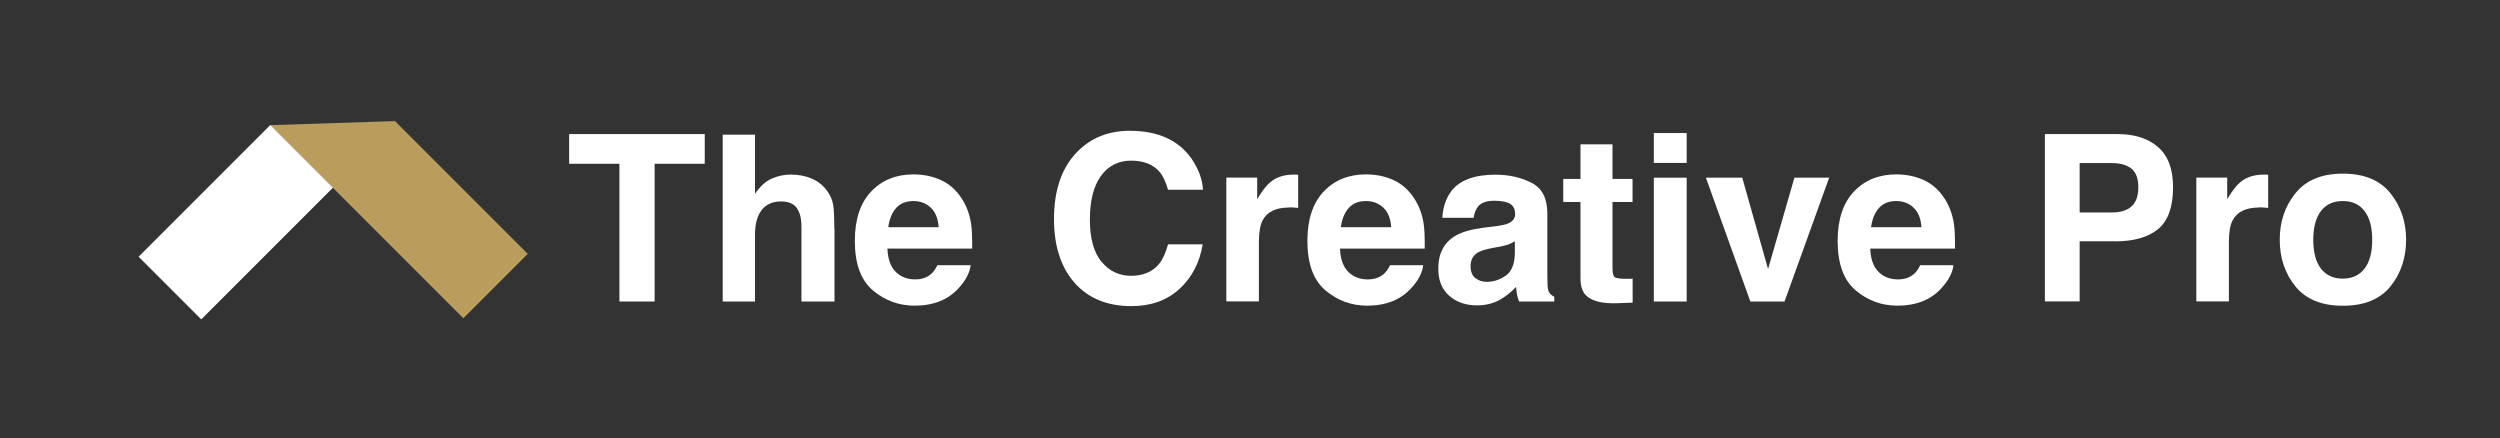 <?xml version="1.0" encoding="UTF-8"?>
<svg id="Layer_1" data-name="Layer 1" xmlns="http://www.w3.org/2000/svg" viewBox="0 0 265.49 46.53">
  <rect x="0" y="0" width="265.49" height="46.53" fill="#333333" stroke="none"/>
  <defs>
    <style>
      .cls-1 {
        fill: #fff;
      }

      .cls-2 {
        fill: #ba9d5c;
      }
    </style>
  </defs>
  <g>
    <path class="cls-1" d="M74.84,14.24v3.15h-5.32v14.63h-3.74v-14.63h-5.34v-3.15h14.4Z"/>
    <path class="cls-1" d="M88.62,24.3v7.72h-3.51v-8c0-.71-.12-1.28-.36-1.71-.31-.61-.91-.92-1.79-.92s-1.6.3-2.07.91c-.47.61-.71,1.47-.71,2.6v7.12h-3.43V14.3h3.43v6.29c.5-.76,1.08-1.3,1.73-1.6s1.34-.45,2.07-.45c.81,0,1.55.14,2.21.42.66.28,1.21.71,1.63,1.29.36.49.58,1,.66,1.51.08.52.12,1.37.12,2.54Z"/>
    <path class="cls-1" d="M103.08,28.16c-.09.78-.5,1.57-1.22,2.38-1.13,1.28-2.7,1.92-4.73,1.92-1.67,0-3.15-.54-4.43-1.62-1.28-1.08-1.92-2.83-1.92-5.26,0-2.28.58-4.02,1.73-5.24,1.15-1.21,2.65-1.82,4.49-1.82,1.09,0,2.08.21,2.96.62.88.41,1.6,1.06,2.17,1.94.51.78.85,1.69,1,2.71.09.6.12,1.47.11,2.61h-9c.05,1.32.46,2.24,1.24,2.77.47.33,1.04.5,1.71.5.71,0,1.28-.2,1.72-.6.24-.22.45-.52.64-.91h3.51ZM99.68,24.13c-.06-.91-.33-1.6-.83-2.07s-1.11-.71-1.84-.71c-.8,0-1.41.25-1.85.75-.44.5-.71,1.17-.83,2.03h5.34Z"/>
    <path class="cls-1" d="M125.25,30.69c-1.33,1.21-3.02,1.82-5.09,1.82-2.56,0-4.57-.82-6.03-2.46-1.46-1.65-2.2-3.91-2.2-6.78,0-3.1.83-5.5,2.5-7.18,1.45-1.46,3.29-2.2,5.53-2.2,2.99,0,5.18.98,6.56,2.94.76,1.1,1.17,2.21,1.23,3.32h-3.71c-.24-.85-.55-1.5-.93-1.93-.68-.77-1.68-1.16-3-1.16s-2.42.54-3.2,1.63c-.78,1.09-1.17,2.63-1.17,4.63s.41,3.49,1.24,4.48c.82.99,1.87,1.49,3.14,1.49s2.3-.43,2.98-1.28c.38-.46.69-1.15.94-2.06h3.68c-.32,1.94-1.14,3.51-2.46,4.73Z"/>
    <path class="cls-1" d="M136.88,22.04c-1.38,0-2.31.45-2.79,1.35-.27.51-.4,1.29-.4,2.34v6.28h-3.46v-13.15h3.28v2.29c.53-.88.99-1.48,1.39-1.8.64-.54,1.48-.81,2.51-.81.06,0,.12,0,.16,0,.04,0,.14,0,.29.02v3.52c-.22-.02-.41-.04-.58-.05s-.31-.01-.41-.01Z"/>
    <path class="cls-1" d="M151.14,28.16c-.09.78-.49,1.57-1.22,2.38-1.13,1.28-2.7,1.92-4.73,1.92-1.67,0-3.15-.54-4.43-1.62-1.28-1.08-1.92-2.83-1.92-5.26,0-2.28.58-4.02,1.73-5.24,1.15-1.21,2.65-1.82,4.49-1.82,1.09,0,2.08.21,2.96.62s1.6,1.06,2.17,1.94c.51.78.85,1.69,1,2.71.09.6.12,1.47.11,2.61h-9c.05,1.32.46,2.24,1.24,2.77.47.33,1.05.5,1.71.5.71,0,1.28-.2,1.73-.6.24-.22.45-.52.64-.91h3.51ZM147.74,24.13c-.06-.91-.33-1.6-.83-2.07-.5-.47-1.11-.71-1.84-.71-.8,0-1.41.25-1.85.75-.44.5-.71,1.17-.83,2.03h5.34Z"/>
    <path class="cls-1" d="M154.12,20.29c.91-1.16,2.47-1.74,4.68-1.74,1.44,0,2.72.29,3.84.86s1.68,1.65,1.68,3.23v6.03c0,.42,0,.92.02,1.52.02.45.09.76.21.92.11.16.28.29.51.4v.51h-3.74c-.1-.27-.18-.51-.22-.75-.04-.23-.07-.5-.1-.8-.47.51-1.02.95-1.64,1.32-.74.43-1.58.64-2.51.64-1.19,0-2.17-.34-2.95-1.02-.78-.68-1.16-1.64-1.16-2.89,0-1.62.62-2.79,1.87-3.51.68-.39,1.69-.67,3.02-.84l1.17-.14c.63-.08,1.09-.18,1.36-.3.49-.21.74-.54.74-.98,0-.54-.19-.91-.56-1.12-.37-.21-.92-.31-1.65-.31-.81,0-1.39.2-1.72.6-.24.3-.4.7-.48,1.21h-3.32c.07-1.15.39-2.09.96-2.83ZM156.68,29.53c.32.26.72.4,1.18.4.74,0,1.42-.22,2.04-.65.62-.43.95-1.23.97-2.38v-1.28c-.22.14-.44.25-.66.33-.22.08-.52.16-.91.24l-.77.14c-.72.13-1.24.29-1.56.47-.53.31-.8.8-.8,1.46,0,.59.17,1.01.5,1.27Z"/>
    <path class="cls-1" d="M173.38,29.57v2.57l-1.63.06c-1.62.06-2.73-.23-3.33-.84-.39-.39-.58-1-.58-1.82v-8.09h-1.83v-2.45h1.83v-3.67h3.4v3.67h2.13v2.45h-2.13v6.95c0,.54.07.88.21,1.01.14.13.55.2,1.25.2.1,0,.22,0,.33,0s.23,0,.34-.02Z"/>
    <path class="cls-1" d="M179.12,14.13v3.17h-3.49v-3.17h3.49ZM179.12,18.87v13.15h-3.49v-13.15h3.49Z"/>
    <path class="cls-1" d="M181.16,18.87h3.86l2.74,9.7,2.8-9.7h3.69l-4.74,13.15h-3.63l-4.72-13.15Z"/>
    <path class="cls-1" d="M207.45,28.16c-.09.78-.5,1.57-1.22,2.38-1.13,1.28-2.7,1.92-4.73,1.92-1.67,0-3.15-.54-4.43-1.62-1.28-1.08-1.92-2.83-1.92-5.26,0-2.28.58-4.02,1.73-5.24,1.15-1.21,2.65-1.82,4.49-1.82,1.09,0,2.08.21,2.96.62.88.41,1.6,1.06,2.17,1.94.51.78.85,1.69,1,2.71.09.6.12,1.47.11,2.61h-9c.05,1.32.46,2.24,1.24,2.77.47.33,1.04.5,1.71.5.71,0,1.28-.2,1.72-.6.24-.22.45-.52.64-.91h3.51ZM204.05,24.13c-.06-.91-.33-1.6-.83-2.07s-1.11-.71-1.84-.71c-.8,0-1.41.25-1.85.75-.44.5-.71,1.17-.83,2.03h5.34Z"/>
    <path class="cls-1" d="M224.63,25.62h-3.78v6.39h-3.69V14.24h7.75c1.79,0,3.21.46,4.27,1.38s1.59,2.34,1.59,4.26c0,2.1-.53,3.58-1.59,4.45-1.06.87-2.58,1.3-4.55,1.3ZM226.36,21.92c.48-.43.72-1.1.72-2.03s-.24-1.58-.73-1.98c-.49-.39-1.17-.59-2.04-.59h-3.46v5.24h3.46c.88,0,1.56-.21,2.05-.64Z"/>
    <path class="cls-1" d="M239.89,22.04c-1.38,0-2.31.45-2.79,1.35-.27.51-.4,1.29-.4,2.34v6.28h-3.46v-13.15h3.28v2.29c.53-.88.99-1.48,1.39-1.8.64-.54,1.48-.81,2.51-.81.06,0,.12,0,.16,0,.04,0,.14,0,.29.02v3.52c-.22-.02-.41-.04-.58-.05s-.31-.01-.41-.01Z"/>
    <path class="cls-1" d="M253.86,20.53c1.11,1.39,1.66,3.04,1.66,4.93s-.55,3.58-1.66,4.95c-1.11,1.37-2.79,2.06-5.05,2.06s-3.94-.69-5.05-2.06c-1.11-1.37-1.66-3.02-1.66-4.95s.55-3.54,1.66-4.93c1.11-1.39,2.79-2.09,5.05-2.09s3.94.7,5.05,2.09ZM248.79,21.35c-1.01,0-1.78.36-2.32,1.07s-.81,1.73-.81,3.05.27,2.34.81,3.05,1.32,1.07,2.32,1.07,1.78-.36,2.32-1.07.81-1.73.81-3.05-.27-2.33-.81-3.05-1.31-1.07-2.32-1.07Z"/>
  </g>
  <g>
    <polygon class="cls-2" points="49.21 33.8 28.7 13.29 41.95 12.86 56.05 26.96 49.21 33.8"/>
    <rect class="cls-1" x="15.15" y="18.9" width="19.78" height="9.41" transform="translate(-9.36 24.61) rotate(-45)"/>
  </g>
</svg>